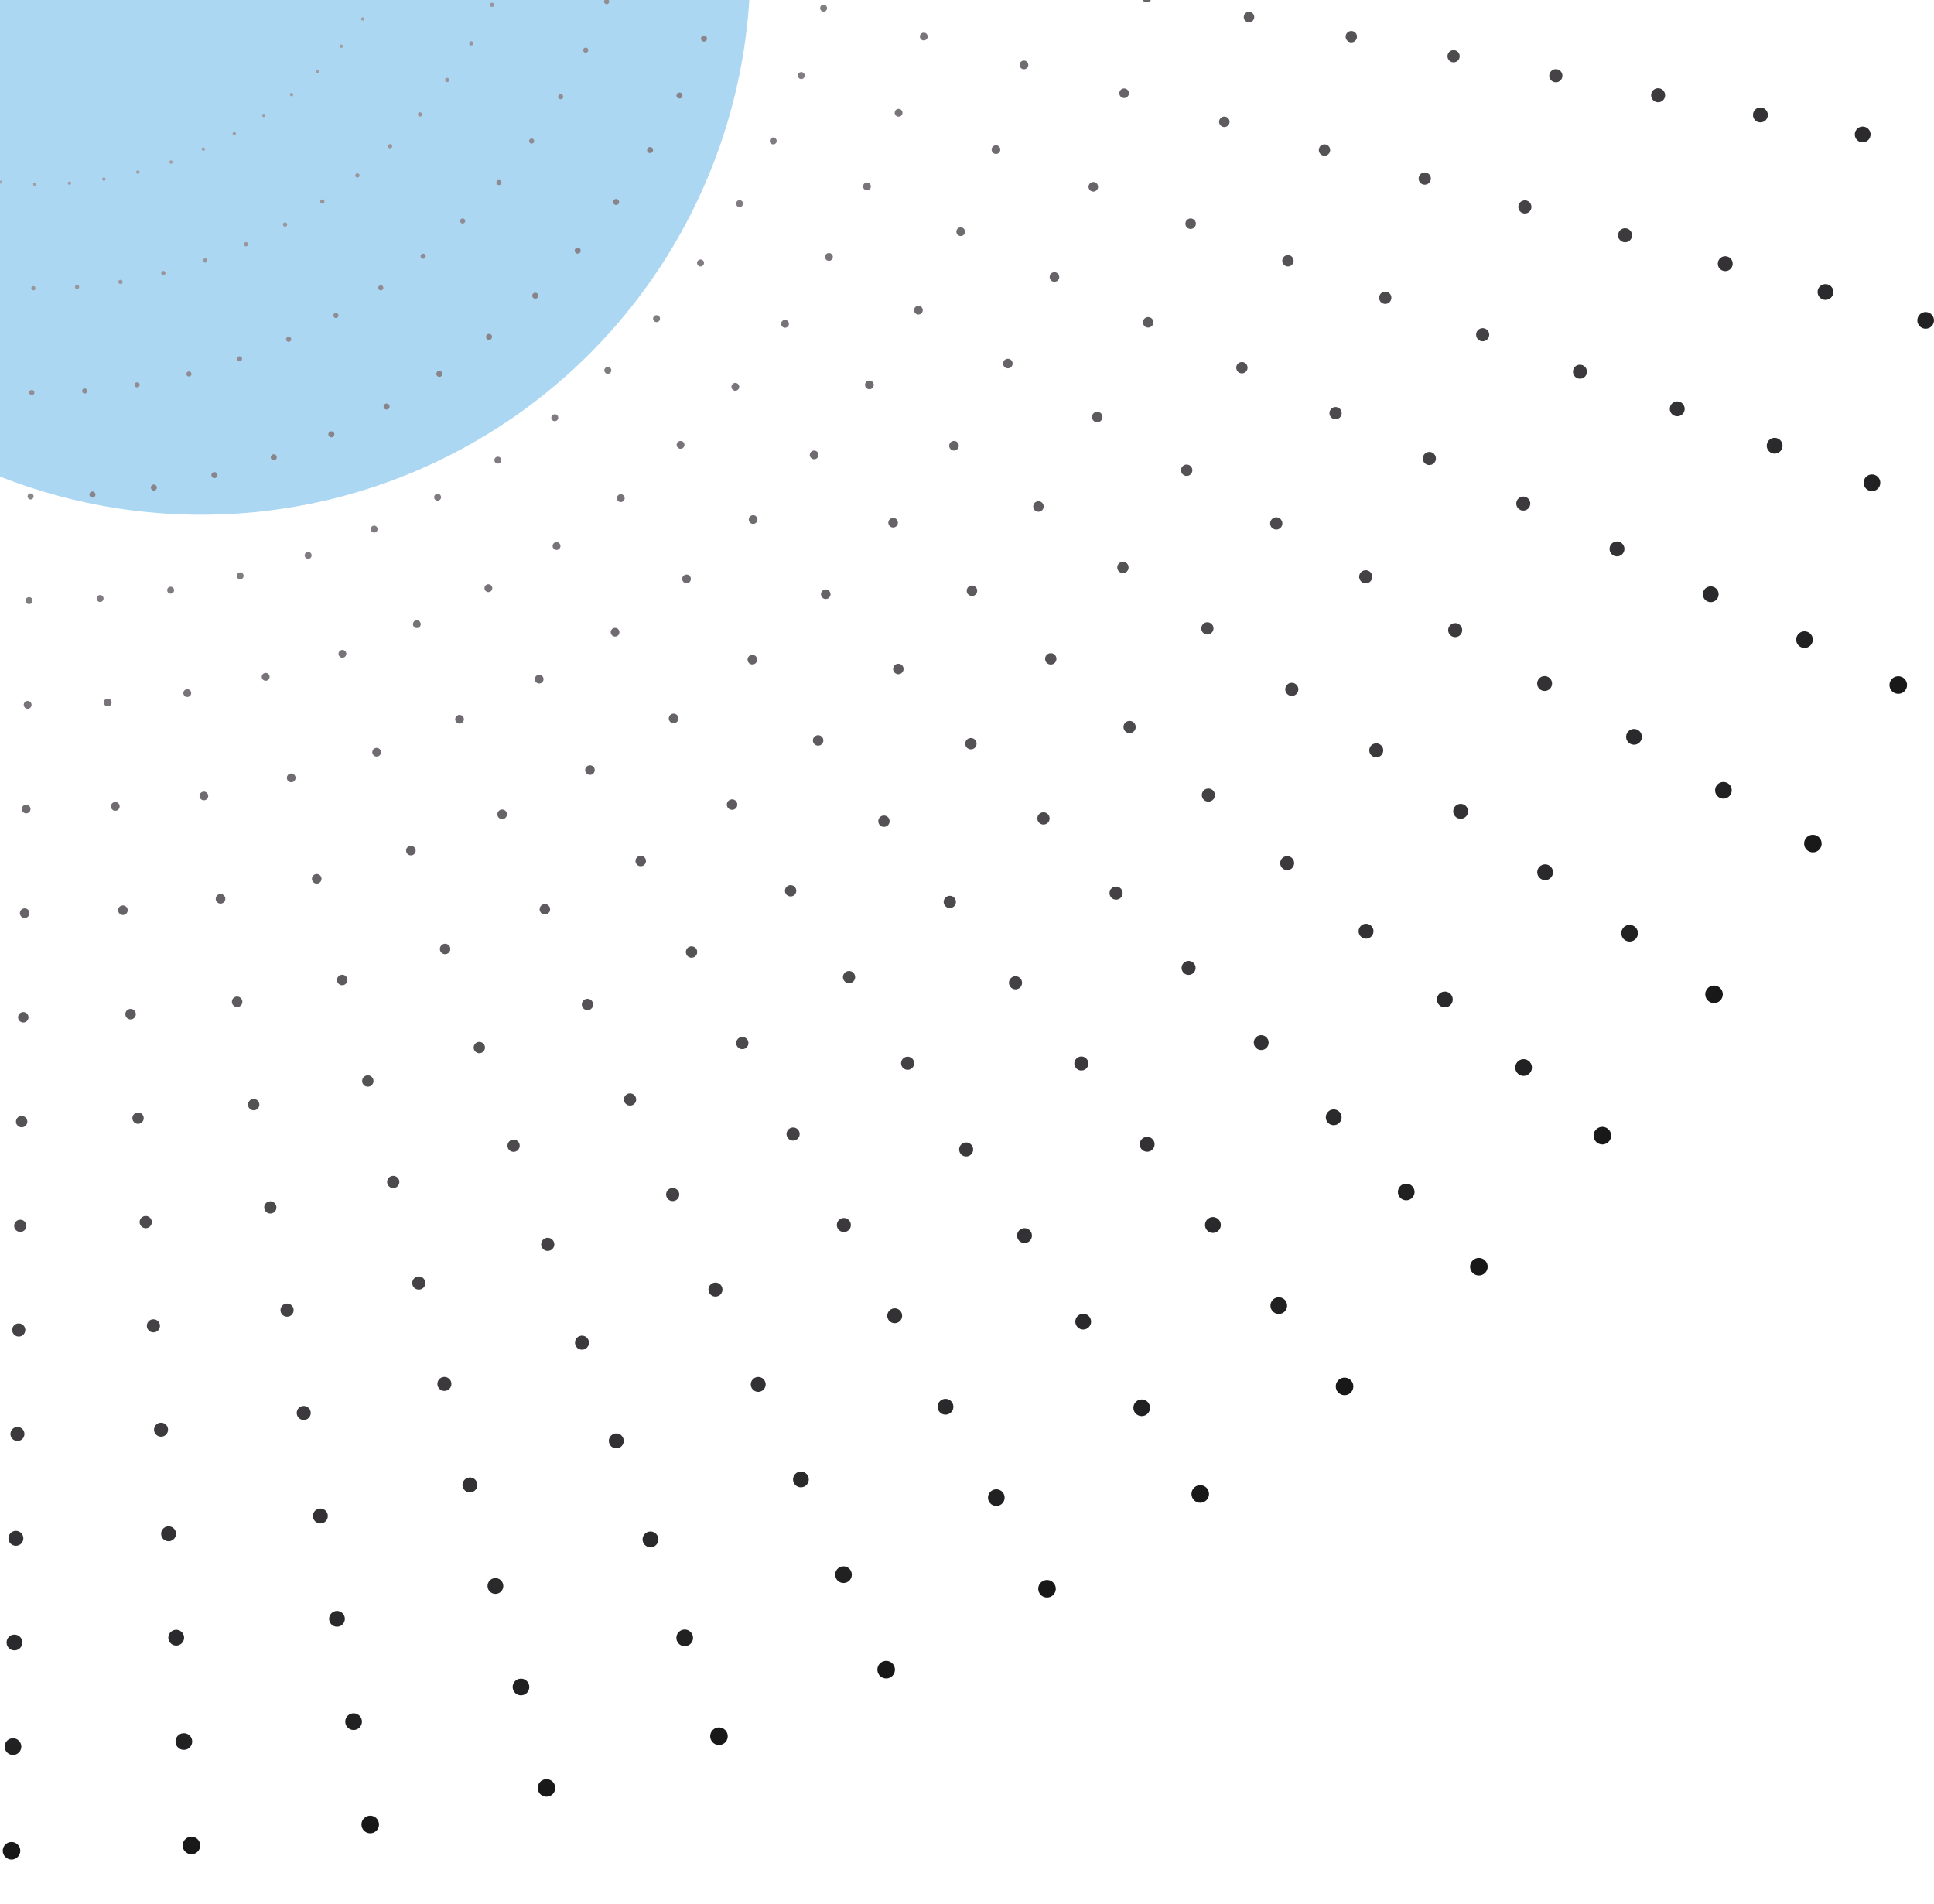 <svg width="258" height="254" viewBox="0 0 258 254" fill="none" xmlns="http://www.w3.org/2000/svg">
<g clip-path="url(#clip0_709_1121)">
<g opacity="0.5" filter="url(#filter0_f_709_1121)">
<ellipse cx="26.832" cy="-4.646" rx="73.272" ry="73.309" transform="rotate(-180 26.832 -4.646)" fill="#57B0E6"/>
</g>
<path style="mix-blend-mode:screen" d="M38.277 29.811C38.2 29.677 38.024 29.631 37.89 29.708C37.756 29.786 37.709 29.961 37.787 30.096C37.864 30.23 38.04 30.276 38.174 30.199C38.308 30.121 38.355 29.946 38.277 29.811ZM140.393 37.53C140.713 37.679 141.095 37.54 141.245 37.22C141.394 36.9 141.255 36.518 140.935 36.368C140.615 36.218 140.233 36.358 140.084 36.678C139.934 36.998 140.074 37.38 140.393 37.53ZM61.962 29.719C62.096 29.584 62.096 29.367 61.962 29.233C61.827 29.099 61.611 29.099 61.476 29.233C61.342 29.367 61.342 29.584 61.476 29.719C61.611 29.853 61.827 29.853 61.962 29.719ZM128.68 31.149C128.814 30.86 128.691 30.514 128.402 30.379C128.113 30.245 127.767 30.369 127.633 30.658C127.499 30.947 127.622 31.293 127.911 31.427C128.2 31.562 128.546 31.438 128.68 31.149ZM158.175 29.605C158.041 29.966 158.232 30.369 158.593 30.498C158.954 30.632 159.356 30.441 159.491 30.08C159.625 29.719 159.434 29.316 159.073 29.182C158.711 29.047 158.309 29.238 158.175 29.6L158.175 29.605ZM82.421 26.611C82.24 26.482 81.987 26.528 81.858 26.709C81.729 26.89 81.776 27.142 81.956 27.271C82.137 27.401 82.39 27.354 82.519 27.173C82.648 26.993 82.602 26.74 82.421 26.611ZM43.231 26.724C43.143 26.595 42.962 26.564 42.833 26.652C42.704 26.74 42.673 26.921 42.761 27.049C42.849 27.179 43.029 27.21 43.158 27.122C43.287 27.034 43.318 26.853 43.231 26.724ZM33.071 32.46C33.004 32.315 32.833 32.253 32.694 32.321C32.55 32.388 32.487 32.558 32.555 32.697C32.622 32.842 32.792 32.904 32.931 32.837C33.076 32.77 33.138 32.599 33.071 32.46ZM217.69 31.624C217.824 31.123 217.53 30.612 217.03 30.477C216.529 30.343 216.018 30.637 215.884 31.138C215.75 31.639 216.044 32.15 216.545 32.284C217.045 32.419 217.556 32.124 217.69 31.624ZM185.564 39.997C185.719 39.574 185.502 39.104 185.074 38.949C184.651 38.794 184.181 39.011 184.026 39.44C183.872 39.863 184.088 40.333 184.517 40.488C184.94 40.643 185.409 40.426 185.564 39.997ZM16.357 37.555C16.332 37.401 16.182 37.297 16.027 37.323C15.872 37.349 15.769 37.499 15.795 37.654C15.821 37.808 15.97 37.912 16.125 37.886C16.28 37.86 16.383 37.71 16.357 37.555ZM93.716 34.695C93.504 34.551 93.221 34.597 93.071 34.809C92.927 35.021 92.973 35.304 93.185 35.454C93.396 35.599 93.68 35.552 93.83 35.341C93.974 35.129 93.928 34.845 93.716 34.695ZM110.13 34.009C109.986 34.257 110.073 34.577 110.321 34.721C110.569 34.866 110.889 34.778 111.033 34.53C111.178 34.282 111.09 33.962 110.842 33.818C110.594 33.673 110.275 33.761 110.13 34.009ZM77.374 33.689C77.519 33.518 77.493 33.265 77.323 33.121C77.153 32.976 76.9 33.002 76.755 33.172C76.611 33.343 76.636 33.596 76.807 33.74C76.977 33.885 77.23 33.859 77.374 33.689ZM56.672 34.437C56.817 34.313 56.838 34.096 56.714 33.952C56.59 33.807 56.373 33.787 56.229 33.911C56.084 34.035 56.064 34.251 56.187 34.396C56.311 34.541 56.528 34.561 56.672 34.437ZM204.269 27.829C204.393 27.359 204.119 26.879 203.65 26.755C203.18 26.631 202.7 26.905 202.577 27.375C202.453 27.845 202.726 28.325 203.196 28.449C203.665 28.573 204.145 28.299 204.269 27.829ZM27.653 34.649C27.601 34.499 27.436 34.427 27.286 34.478C27.137 34.53 27.064 34.695 27.116 34.845C27.168 34.995 27.333 35.067 27.482 35.015C27.632 34.964 27.704 34.799 27.653 34.649ZM231.111 35.428C231.256 34.897 230.941 34.355 230.41 34.21C229.878 34.066 229.336 34.38 229.192 34.912C229.047 35.444 229.362 35.986 229.894 36.13C230.425 36.275 230.967 35.96 231.111 35.428ZM172.525 35.041C172.669 34.649 172.463 34.215 172.071 34.071C171.679 33.926 171.245 34.133 171.101 34.525C170.956 34.917 171.163 35.351 171.555 35.495C171.947 35.64 172.38 35.434 172.525 35.041ZM22.07 36.347C22.028 36.198 21.873 36.105 21.719 36.146C21.569 36.187 21.476 36.342 21.517 36.497C21.559 36.647 21.713 36.74 21.868 36.698C22.018 36.657 22.111 36.502 22.07 36.347ZM23.029 21.541C22.988 21.422 22.859 21.366 22.74 21.407C22.622 21.448 22.565 21.577 22.606 21.696C22.647 21.815 22.776 21.871 22.895 21.83C23.014 21.789 23.07 21.66 23.029 21.541ZM55.852 15.485C55.971 15.588 56.151 15.573 56.255 15.449C56.358 15.33 56.342 15.15 56.218 15.046C56.1 14.943 55.919 14.959 55.816 15.083C55.713 15.201 55.728 15.382 55.852 15.485ZM119.697 15.532C119.965 15.63 120.264 15.491 120.362 15.222C120.46 14.954 120.321 14.654 120.053 14.556C119.784 14.458 119.485 14.597 119.387 14.866C119.289 15.134 119.428 15.434 119.697 15.532ZM233.862 15.16C233.769 15.702 234.125 16.218 234.667 16.311C235.208 16.404 235.724 16.048 235.817 15.506C235.91 14.964 235.554 14.448 235.012 14.355C234.471 14.262 233.955 14.618 233.862 15.16ZM35.372 15.274C35.3 15.17 35.16 15.145 35.057 15.217C34.954 15.289 34.928 15.428 35.001 15.532C35.073 15.635 35.212 15.661 35.315 15.588C35.418 15.516 35.444 15.377 35.372 15.274ZM248.305 18.975C248.877 19.078 249.424 18.691 249.522 18.118C249.625 17.545 249.238 16.998 248.666 16.9C248.093 16.797 247.546 17.184 247.448 17.757C247.345 18.33 247.732 18.877 248.305 18.975ZM164.006 16.43C164.104 16.058 163.882 15.676 163.51 15.573C163.139 15.475 162.757 15.697 162.654 16.069C162.556 16.44 162.772 16.822 163.149 16.926C163.521 17.024 163.902 16.802 164.006 16.43ZM71.121 18.536C70.966 18.428 70.749 18.464 70.641 18.619C70.532 18.774 70.568 18.991 70.723 19.099C70.878 19.207 71.095 19.171 71.203 19.017C71.311 18.862 71.275 18.645 71.121 18.536ZM31.45 17.721C31.389 17.612 31.249 17.576 31.141 17.638C31.032 17.7 30.996 17.839 31.058 17.948C31.12 18.056 31.259 18.092 31.368 18.03C31.476 17.968 31.512 17.829 31.45 17.721ZM99.057 27.39C99.186 27.168 99.108 26.884 98.886 26.76C98.665 26.631 98.381 26.709 98.257 26.931C98.128 27.153 98.205 27.437 98.427 27.561C98.649 27.69 98.933 27.612 99.057 27.39ZM189.274 23.611C189.155 24.045 189.413 24.494 189.852 24.613C190.285 24.732 190.734 24.473 190.853 24.035C190.972 23.601 190.714 23.152 190.275 23.033C189.842 22.914 189.393 23.172 189.274 23.611ZM146.451 25.139C146.57 24.809 146.4 24.442 146.069 24.319C145.739 24.195 145.373 24.37 145.249 24.701C145.13 25.031 145.301 25.398 145.631 25.521C145.961 25.64 146.327 25.47 146.451 25.139ZM116.126 25.088C116.25 24.824 116.136 24.515 115.873 24.396C115.61 24.272 115.3 24.386 115.182 24.649C115.063 24.912 115.171 25.222 115.435 25.341C115.698 25.465 116.007 25.351 116.126 25.088ZM18.612 22.899C18.581 22.78 18.457 22.708 18.334 22.739C18.215 22.77 18.143 22.894 18.174 23.017C18.205 23.141 18.328 23.209 18.452 23.178C18.576 23.147 18.643 23.023 18.612 22.899ZM13.901 24.117C14.025 24.096 14.108 23.978 14.082 23.854C14.061 23.73 13.943 23.647 13.819 23.673C13.695 23.694 13.612 23.813 13.638 23.936C13.659 24.06 13.777 24.143 13.901 24.117ZM47.859 23.627C47.978 23.523 47.993 23.348 47.895 23.224C47.792 23.105 47.617 23.09 47.493 23.188C47.374 23.291 47.359 23.467 47.457 23.591C47.56 23.709 47.735 23.725 47.859 23.627ZM66.817 24.577C66.941 24.432 66.92 24.215 66.776 24.091C66.631 23.968 66.415 23.988 66.291 24.133C66.167 24.277 66.188 24.494 66.332 24.618C66.477 24.742 66.693 24.721 66.817 24.577ZM4.866 24.572C4.866 24.448 4.763 24.344 4.639 24.344C4.515 24.344 4.412 24.448 4.412 24.572C4.412 24.695 4.515 24.799 4.639 24.799C4.763 24.799 4.866 24.695 4.866 24.572ZM9.489 24.417C9.479 24.293 9.371 24.2 9.247 24.21C9.123 24.22 9.03 24.329 9.04 24.453C9.051 24.577 9.159 24.67 9.283 24.659C9.407 24.649 9.5 24.541 9.489 24.417ZM50.517 38.593C50.625 38.748 50.842 38.784 50.996 38.676C51.151 38.567 51.187 38.35 51.079 38.196C50.971 38.041 50.754 38.005 50.599 38.113C50.444 38.221 50.408 38.438 50.517 38.593ZM74.361 55.423C74.196 55.227 73.907 55.201 73.711 55.366C73.515 55.532 73.489 55.821 73.654 56.017C73.819 56.213 74.108 56.239 74.304 56.074C74.5 55.908 74.526 55.619 74.361 55.423ZM146.978 55.976C147.169 55.64 147.055 55.212 146.72 55.02C146.384 54.83 145.956 54.943 145.765 55.279C145.574 55.614 145.688 56.043 146.023 56.234C146.358 56.425 146.787 56.311 146.978 55.976ZM115.646 51.815C115.909 52 116.27 51.933 116.456 51.67C116.642 51.407 116.575 51.045 116.312 50.859C116.049 50.674 115.687 50.741 115.502 51.004C115.316 51.267 115.383 51.629 115.646 51.815ZM222.814 54.194C222.628 54.711 222.892 55.284 223.408 55.47C223.924 55.656 224.496 55.392 224.682 54.876C224.868 54.36 224.605 53.787 224.089 53.601C223.573 53.415 223 53.678 222.814 54.194ZM51.92 54.029C51.807 53.838 51.564 53.771 51.368 53.88C51.177 53.993 51.11 54.236 51.218 54.432C51.332 54.623 51.574 54.69 51.77 54.582C51.961 54.468 52.029 54.225 51.92 54.029ZM177.824 55.852C178.232 56.043 178.717 55.867 178.908 55.454C179.099 55.046 178.923 54.561 178.51 54.37C178.103 54.179 177.618 54.355 177.427 54.767C177.236 55.175 177.411 55.661 177.824 55.852ZM18.633 51.273C18.602 51.087 18.421 50.963 18.236 50.994C18.05 51.025 17.926 51.205 17.957 51.391C17.988 51.577 18.169 51.701 18.354 51.67C18.54 51.639 18.664 51.458 18.633 51.273ZM4.593 52.362C4.593 52.171 4.438 52.016 4.247 52.016C4.056 52.016 3.901 52.171 3.901 52.362C3.901 52.553 4.056 52.708 4.247 52.708C4.438 52.708 4.593 52.553 4.593 52.362ZM11.326 52.496C11.517 52.48 11.657 52.31 11.641 52.124C11.626 51.933 11.455 51.794 11.27 51.809C11.079 51.825 10.939 51.995 10.955 52.181C10.97 52.372 11.141 52.511 11.326 52.496ZM98.427 51.2C98.205 51.014 97.88 51.045 97.695 51.262C97.509 51.484 97.54 51.809 97.756 51.995C97.978 52.181 98.303 52.15 98.489 51.933C98.675 51.711 98.644 51.386 98.427 51.2ZM28.994 63.27C28.938 63.053 28.716 62.93 28.499 62.986C28.282 63.043 28.158 63.265 28.215 63.482C28.272 63.699 28.494 63.823 28.71 63.766C28.927 63.709 29.051 63.487 28.994 63.27ZM191.472 61.531C191.679 61.092 191.488 60.57 191.049 60.364C190.611 60.157 190.089 60.348 189.883 60.787C189.677 61.226 189.868 61.747 190.306 61.954C190.745 62.16 191.266 61.969 191.472 61.531ZM36.899 60.859C36.822 60.648 36.59 60.544 36.383 60.617C36.172 60.694 36.069 60.926 36.141 61.133C36.213 61.34 36.45 61.448 36.657 61.376C36.868 61.298 36.972 61.066 36.899 60.859ZM108.236 61.123C108.484 61.329 108.85 61.298 109.052 61.05C109.258 60.803 109.227 60.436 108.979 60.235C108.732 60.028 108.365 60.059 108.164 60.307C107.958 60.555 107.989 60.921 108.236 61.123ZM66.791 61.112C66.647 60.901 66.358 60.854 66.146 60.999C65.935 61.143 65.888 61.432 66.033 61.644C66.177 61.856 66.466 61.902 66.678 61.758C66.889 61.613 66.936 61.324 66.791 61.112ZM32.276 47.752C32.209 47.571 32.013 47.483 31.837 47.545C31.657 47.612 31.569 47.808 31.631 47.984C31.698 48.165 31.894 48.252 32.07 48.19C32.25 48.123 32.338 47.927 32.276 47.752ZM250.771 64.778C250.983 64.2 250.683 63.559 250.105 63.353C249.527 63.141 248.888 63.441 248.681 64.019C248.47 64.597 248.769 65.237 249.347 65.444C249.925 65.656 250.565 65.356 250.771 64.778ZM71.688 39.156C71.528 39.001 71.275 39.001 71.12 39.156C70.96 39.311 70.96 39.569 71.12 39.724C71.28 39.879 71.533 39.879 71.688 39.724C71.843 39.569 71.843 39.311 71.688 39.156ZM20.919 64.969C20.883 64.752 20.671 64.602 20.454 64.644C20.238 64.68 20.088 64.891 20.129 65.108C20.166 65.325 20.377 65.475 20.594 65.433C20.811 65.392 20.96 65.186 20.919 64.969ZM44.567 57.762C44.474 57.56 44.232 57.473 44.031 57.566C43.829 57.659 43.742 57.901 43.834 58.103C43.927 58.304 44.17 58.392 44.371 58.299C44.572 58.206 44.66 57.963 44.567 57.762ZM236.38 60.446C236.927 60.648 237.53 60.364 237.732 59.817C237.933 59.269 237.649 58.665 237.102 58.464C236.555 58.263 235.951 58.547 235.75 59.094C235.549 59.641 235.833 60.245 236.38 60.446ZM197.489 45.47C197.943 45.635 198.443 45.403 198.614 44.948C198.779 44.494 198.547 43.993 198.093 43.823C197.638 43.658 197.138 43.89 196.968 44.344C196.803 44.799 197.035 45.299 197.489 45.47ZM38.819 45.108C38.736 44.938 38.535 44.861 38.36 44.943C38.189 45.026 38.112 45.227 38.194 45.403C38.277 45.573 38.478 45.65 38.654 45.568C38.824 45.485 38.901 45.284 38.819 45.108ZM87.88 42.15C87.684 41.985 87.395 42.011 87.23 42.207C87.065 42.403 87.091 42.692 87.287 42.857C87.483 43.023 87.772 42.997 87.937 42.801C88.102 42.604 88.076 42.315 87.88 42.15ZM255.812 42.444C255.652 43.038 256.003 43.647 256.597 43.807C257.19 43.967 257.799 43.616 257.959 43.023C258.119 42.429 257.768 41.82 257.175 41.66C256.581 41.5 255.972 41.851 255.812 42.444ZM65.496 45.242C65.666 45.098 65.687 44.845 65.548 44.675C65.403 44.504 65.15 44.484 64.98 44.623C64.81 44.768 64.789 45.02 64.928 45.191C65.073 45.361 65.326 45.382 65.496 45.242ZM4.737 38.449C4.737 38.294 4.608 38.165 4.453 38.165C4.298 38.165 4.169 38.294 4.169 38.449C4.169 38.603 4.298 38.733 4.453 38.733C4.608 38.733 4.737 38.603 4.737 38.449ZM10.31 38.562C10.465 38.547 10.583 38.412 10.568 38.252C10.552 38.097 10.418 37.979 10.258 37.994C10.104 38.01 9.985 38.144 10 38.304C10.016 38.459 10.15 38.578 10.31 38.562ZM243.248 39.966C243.81 40.116 244.388 39.786 244.538 39.223C244.687 38.66 244.357 38.082 243.795 37.932C243.232 37.783 242.654 38.113 242.505 38.676C242.355 39.238 242.685 39.817 243.248 39.966ZM103.567 18.996C103.675 18.764 103.577 18.49 103.345 18.381C103.112 18.273 102.839 18.371 102.731 18.604C102.622 18.836 102.725 19.109 102.952 19.218C103.185 19.326 103.458 19.228 103.567 18.996ZM81.409 49.729C81.59 49.548 81.59 49.254 81.409 49.073C81.229 48.892 80.935 48.892 80.754 49.073C80.574 49.254 80.574 49.548 80.754 49.729C80.935 49.91 81.229 49.91 81.409 49.729ZM135.001 48.815C135.177 48.511 135.073 48.118 134.769 47.943C134.465 47.767 134.072 47.87 133.897 48.175C133.722 48.48 133.825 48.872 134.129 49.047C134.434 49.223 134.826 49.12 135.001 48.815ZM211.648 49.904C211.823 49.419 211.576 48.882 211.091 48.707C210.606 48.531 210.069 48.779 209.893 49.264C209.718 49.749 209.966 50.286 210.451 50.462C210.936 50.638 211.472 50.39 211.648 49.904ZM164.986 48.727C164.811 49.104 164.976 49.559 165.352 49.734C165.729 49.91 166.183 49.744 166.359 49.367C166.534 48.985 166.369 48.536 165.992 48.361C165.616 48.185 165.161 48.35 164.986 48.727ZM25.537 49.796C25.485 49.61 25.3 49.502 25.114 49.553C24.928 49.605 24.82 49.791 24.871 49.977C24.923 50.163 25.109 50.271 25.294 50.219C25.48 50.168 25.589 49.982 25.537 49.796ZM105.022 42.764C104.784 42.599 104.459 42.656 104.294 42.894C104.129 43.131 104.186 43.456 104.423 43.621C104.66 43.787 104.986 43.73 105.151 43.492C105.316 43.255 105.259 42.93 105.022 42.764ZM45.104 41.907C45.011 41.742 44.799 41.685 44.634 41.784C44.469 41.877 44.412 42.088 44.51 42.253C44.603 42.419 44.815 42.475 44.98 42.377C45.145 42.284 45.202 42.073 45.104 41.907ZM153.464 42.362C153.113 42.197 152.7 42.352 152.535 42.697C152.37 43.048 152.525 43.461 152.87 43.627C153.221 43.792 153.634 43.637 153.799 43.291C153.964 42.94 153.809 42.527 153.464 42.362ZM123.02 41.665C123.18 41.386 123.087 41.03 122.808 40.87C122.53 40.71 122.173 40.803 122.014 41.081C121.854 41.36 121.946 41.717 122.225 41.877C122.504 42.037 122.86 41.944 123.02 41.665ZM58.938 49.641C58.809 49.46 58.561 49.414 58.375 49.543C58.19 49.672 58.148 49.92 58.277 50.106C58.406 50.286 58.654 50.333 58.84 50.204C59.02 50.075 59.067 49.827 58.938 49.641ZM157.927 63.384C158.288 63.596 158.753 63.467 158.964 63.105C159.176 62.744 159.047 62.279 158.686 62.068C158.324 61.856 157.86 61.985 157.648 62.346C157.437 62.708 157.566 63.172 157.927 63.384ZM72.251 -21.696C72.266 -21.851 72.147 -21.99 71.993 -22.006C71.838 -22.021 71.698 -21.902 71.683 -21.747C71.667 -21.593 71.786 -21.453 71.941 -21.438C72.096 -21.422 72.235 -21.541 72.251 -21.696ZM86.126 -20.286C86.141 -20.477 86.002 -20.643 85.811 -20.658C85.62 -20.674 85.455 -20.534 85.439 -20.343C85.424 -20.152 85.563 -19.987 85.754 -19.971C85.945 -19.956 86.11 -20.095 86.126 -20.286ZM99.567 -18.51C99.789 -18.49 99.986 -18.655 100.006 -18.877C100.027 -19.099 99.862 -19.295 99.64 -19.316C99.418 -19.337 99.222 -19.171 99.201 -18.949C99.18 -18.727 99.346 -18.531 99.567 -18.51ZM113.881 -17.468C113.902 -17.721 113.716 -17.948 113.463 -17.968C113.211 -17.989 112.984 -17.803 112.963 -17.55C112.942 -17.297 113.128 -17.07 113.381 -17.049C113.634 -17.029 113.861 -17.215 113.881 -17.468ZM100.481 -27.163C100.481 -27.385 100.3 -27.566 100.078 -27.566C99.856 -27.566 99.676 -27.385 99.676 -27.163C99.676 -26.941 99.856 -26.76 100.078 -26.76C100.3 -26.76 100.481 -26.941 100.481 -27.163ZM57.699 -18.51C57.72 -18.634 57.637 -18.748 57.519 -18.774C57.395 -18.794 57.281 -18.712 57.255 -18.593C57.235 -18.469 57.318 -18.356 57.436 -18.33C57.56 -18.309 57.673 -18.392 57.699 -18.51ZM72.586 -27.555C72.586 -27.71 72.457 -27.839 72.302 -27.839C72.147 -27.839 72.018 -27.71 72.018 -27.555C72.018 -27.4 72.147 -27.271 72.302 -27.271C72.457 -27.271 72.586 -27.4 72.586 -27.555ZM58.37 -23.11C58.38 -23.234 58.288 -23.343 58.164 -23.353C58.04 -23.363 57.931 -23.27 57.921 -23.146C57.911 -23.023 58.004 -22.914 58.128 -22.904C58.251 -22.893 58.36 -22.986 58.37 -23.11ZM86.533 -27.359C86.533 -27.55 86.379 -27.705 86.188 -27.705C85.997 -27.705 85.842 -27.55 85.842 -27.359C85.842 -27.168 85.997 -27.013 86.188 -27.013C86.379 -27.013 86.533 -27.168 86.533 -27.359ZM58.638 -27.752C58.638 -27.875 58.535 -27.979 58.411 -27.979C58.288 -27.979 58.184 -27.875 58.184 -27.752C58.184 -27.628 58.288 -27.524 58.411 -27.524C58.535 -27.524 58.638 -27.628 58.638 -27.752ZM127.762 -16.058C127.788 -16.347 127.576 -16.6 127.287 -16.621C126.998 -16.647 126.745 -16.435 126.725 -16.146C126.699 -15.857 126.91 -15.604 127.199 -15.583C127.488 -15.557 127.741 -15.769 127.762 -16.058ZM251.519 -2.398C252.097 -2.346 252.608 -2.775 252.66 -3.358C252.711 -3.936 252.283 -4.447 251.7 -4.499C251.122 -4.551 250.611 -4.122 250.559 -3.539C250.508 -2.961 250.936 -2.45 251.519 -2.398ZM139.243 -2.341C139.558 -2.284 139.857 -2.496 139.914 -2.811C139.97 -3.126 139.759 -3.425 139.444 -3.482C139.129 -3.539 138.83 -3.327 138.773 -3.012C138.716 -2.697 138.928 -2.393 139.243 -2.341ZM96.9 -2.579C96.957 -2.795 96.828 -3.012 96.616 -3.074C96.399 -3.131 96.183 -3.002 96.121 -2.79C96.064 -2.573 96.193 -2.357 96.404 -2.295C96.621 -2.238 96.838 -2.367 96.9 -2.579ZM238.784 -4.762C238.831 -5.31 238.428 -5.79 237.881 -5.841C237.334 -5.888 236.854 -5.485 236.803 -4.938C236.756 -4.391 237.159 -3.911 237.706 -3.859C238.253 -3.812 238.733 -4.215 238.784 -4.762ZM85.109 -13.27C85.14 -13.456 85.016 -13.637 84.831 -13.668C84.645 -13.699 84.464 -13.575 84.433 -13.389C84.402 -13.203 84.526 -13.023 84.712 -12.992C84.898 -12.961 85.078 -13.085 85.109 -13.27ZM155.517 -13.224C155.548 -13.575 155.29 -13.885 154.934 -13.916C154.583 -13.947 154.274 -13.689 154.243 -13.332C154.212 -12.981 154.47 -12.671 154.826 -12.641C155.177 -12.61 155.486 -12.868 155.517 -13.224ZM71.404 -15.883C71.43 -16.038 71.327 -16.187 71.172 -16.213C71.017 -16.239 70.868 -16.136 70.842 -15.981C70.816 -15.826 70.919 -15.676 71.074 -15.65C71.229 -15.624 71.379 -15.728 71.404 -15.883ZM68.215 -4.608C68.267 -4.757 68.195 -4.917 68.045 -4.974C67.895 -5.026 67.736 -4.953 67.679 -4.804C67.627 -4.654 67.699 -4.494 67.849 -4.437C67.999 -4.386 68.159 -4.458 68.215 -4.608ZM56.636 -13.978C56.667 -14.096 56.595 -14.22 56.476 -14.257C56.358 -14.293 56.234 -14.215 56.198 -14.096C56.162 -13.978 56.239 -13.854 56.358 -13.818C56.476 -13.781 56.6 -13.859 56.636 -13.978ZM141.642 -14.639C141.668 -14.959 141.436 -15.237 141.116 -15.268C140.796 -15.294 140.517 -15.062 140.486 -14.742C140.461 -14.422 140.693 -14.143 141.013 -14.112C141.333 -14.086 141.611 -14.318 141.642 -14.639ZM100.238 -35.459C100.218 -35.681 100.022 -35.846 99.8 -35.826C99.578 -35.805 99.413 -35.609 99.433 -35.387C99.454 -35.165 99.65 -35 99.872 -35.02C100.094 -35.041 100.259 -35.237 100.238 -35.459ZM72.416 -33.415C72.4 -33.57 72.266 -33.688 72.106 -33.673C71.951 -33.657 71.832 -33.523 71.848 -33.363C71.864 -33.208 71.998 -33.09 72.158 -33.105C72.312 -33.121 72.431 -33.255 72.416 -33.415ZM239.961 -25.206C239.961 -25.754 239.517 -26.203 238.965 -26.203C238.413 -26.203 237.969 -25.759 237.969 -25.206C237.969 -24.654 238.413 -24.21 238.965 -24.21C239.517 -24.21 239.961 -24.654 239.961 -25.206ZM58.504 -32.393C58.494 -32.517 58.386 -32.609 58.262 -32.599C58.138 -32.589 58.045 -32.48 58.055 -32.356C58.066 -32.233 58.174 -32.14 58.298 -32.15C58.422 -32.16 58.515 -32.269 58.504 -32.393ZM86.327 -34.437C86.311 -34.628 86.141 -34.767 85.956 -34.752C85.764 -34.736 85.625 -34.566 85.641 -34.38C85.656 -34.189 85.826 -34.05 86.012 -34.065C86.203 -34.081 86.343 -34.251 86.327 -34.437ZM57.962 -37.008C57.942 -37.132 57.823 -37.215 57.699 -37.189C57.575 -37.168 57.493 -37.049 57.519 -36.925C57.539 -36.801 57.658 -36.719 57.782 -36.745C57.906 -36.765 57.988 -36.884 57.962 -37.008ZM0.253 24.313C0.263 24.189 0.17 24.081 0.047 24.071C0.041 24.071 0.031 24.071 0.026 24.071L0.026 24.515C0.145 24.515 0.243 24.432 0.253 24.313ZM127.586 -36.936C127.839 -36.956 128.02 -37.158 128.051 -37.4L127.024 -37.4C127.055 -37.117 127.303 -36.91 127.586 -36.936ZM114.15 -36.481C114.129 -36.734 113.902 -36.925 113.649 -36.9C113.396 -36.879 113.205 -36.652 113.231 -36.399C113.252 -36.146 113.479 -35.955 113.732 -35.981C113.985 -36.001 114.176 -36.228 114.15 -36.481ZM198.118 -25.795C198.118 -26.244 197.752 -26.611 197.303 -26.611C196.854 -26.611 196.488 -26.244 196.488 -25.795C196.488 -25.346 196.854 -24.979 197.303 -24.979C197.752 -24.979 198.118 -25.346 198.118 -25.795ZM142.328 -26.574C142.328 -26.895 142.07 -27.153 141.751 -27.153C141.431 -27.153 141.173 -26.895 141.173 -26.574C141.173 -26.254 141.431 -25.996 141.751 -25.996C142.07 -25.996 142.328 -26.254 142.328 -26.574ZM253.908 -25.01C253.908 -25.593 253.439 -26.063 252.856 -26.063C252.273 -26.063 251.803 -25.593 251.803 -25.01C251.803 -24.427 252.273 -23.957 252.856 -23.957C253.439 -23.957 253.908 -24.427 253.908 -25.01ZM156.276 -26.378C156.276 -26.729 155.992 -27.018 155.636 -27.018C155.28 -27.018 154.996 -26.735 154.996 -26.378C154.996 -26.022 155.28 -25.738 155.636 -25.738C155.992 -25.738 156.276 -26.022 156.276 -26.378ZM128.381 -26.771C128.381 -27.06 128.149 -27.292 127.86 -27.292C127.571 -27.292 127.339 -27.06 127.339 -26.771C127.339 -26.482 127.571 -26.249 127.86 -26.249C128.149 -26.249 128.381 -26.482 128.381 -26.771ZM170.223 -26.187C170.223 -26.574 169.909 -26.884 169.527 -26.884C169.145 -26.884 168.83 -26.569 168.83 -26.187C168.83 -25.805 169.145 -25.49 169.527 -25.49C169.909 -25.49 170.223 -25.805 170.223 -26.187ZM212.066 -25.604C212.066 -26.089 211.674 -26.482 211.189 -26.482C210.704 -26.482 210.311 -26.089 210.311 -25.604C210.311 -25.119 210.704 -24.726 211.189 -24.726C211.674 -24.726 212.066 -25.119 212.066 -25.604ZM184.171 -25.996C184.171 -26.414 183.83 -26.755 183.412 -26.755C182.994 -26.755 182.654 -26.414 182.654 -25.996C182.654 -25.578 182.994 -25.237 183.412 -25.237C183.83 -25.237 184.171 -25.578 184.171 -25.996ZM226.013 -25.413C226.013 -25.929 225.595 -26.347 225.079 -26.347C224.563 -26.347 224.145 -25.929 224.145 -25.413C224.145 -24.897 224.563 -24.478 225.079 -24.478C225.595 -24.478 226.013 -24.897 226.013 -25.413ZM52.24 19.703C52.353 19.59 52.353 19.414 52.24 19.3C52.127 19.187 51.946 19.187 51.837 19.3C51.724 19.414 51.724 19.59 51.837 19.703C51.951 19.817 52.127 19.817 52.24 19.703ZM114.428 -26.977C114.428 -27.23 114.222 -27.442 113.964 -27.442C113.706 -27.442 113.5 -27.235 113.5 -26.977C113.5 -26.719 113.706 -26.512 113.964 -26.512C114.222 -26.512 114.428 -26.719 114.428 -26.977ZM45.671 5.996C45.573 5.914 45.434 5.929 45.351 6.022C45.269 6.115 45.284 6.26 45.377 6.342C45.47 6.425 45.615 6.409 45.697 6.317C45.78 6.224 45.764 6.079 45.671 5.996ZM62.72 6.033C62.854 6.11 63.03 6.064 63.107 5.929C63.184 5.795 63.138 5.62 63.004 5.542C62.87 5.465 62.694 5.511 62.617 5.645C62.539 5.78 62.586 5.955 62.72 6.033ZM59.82 10.436C59.691 10.348 59.516 10.38 59.423 10.508C59.33 10.638 59.366 10.813 59.495 10.906C59.624 10.994 59.799 10.963 59.892 10.834C59.98 10.705 59.949 10.529 59.82 10.436ZM123.097 5.382C123.376 5.454 123.66 5.289 123.737 5.016C123.809 4.737 123.644 4.453 123.371 4.375C123.092 4.303 122.808 4.468 122.731 4.742C122.659 5.021 122.824 5.305 123.097 5.382ZM193.768 8.304C194.212 8.382 194.635 8.087 194.713 7.643C194.79 7.199 194.496 6.776 194.052 6.699C193.609 6.621 193.185 6.915 193.108 7.359C193.031 7.803 193.325 8.227 193.768 8.304ZM137.158 8.81C137.241 8.5 137.055 8.18 136.745 8.098C136.436 8.015 136.116 8.201 136.033 8.511C135.951 8.82 136.136 9.14 136.446 9.223C136.756 9.306 137.076 9.12 137.158 8.81ZM78.448 6.838C78.53 6.668 78.453 6.461 78.282 6.378C78.112 6.296 77.906 6.373 77.823 6.544C77.741 6.714 77.818 6.921 77.988 7.003C78.159 7.086 78.365 7.008 78.448 6.838ZM208.418 10.256C208.5 9.781 208.186 9.326 207.706 9.239C207.231 9.156 206.777 9.471 206.689 9.951C206.601 10.431 206.921 10.88 207.401 10.968C207.876 11.051 208.33 10.736 208.418 10.256ZM179.522 4.763C179.449 5.176 179.723 5.568 180.136 5.64C180.549 5.713 180.941 5.439 181.013 5.026C181.085 4.613 180.812 4.221 180.399 4.148C179.986 4.076 179.594 4.35 179.522 4.763ZM94.289 5.289C94.366 5.077 94.258 4.85 94.046 4.773C93.835 4.695 93.608 4.804 93.53 5.016C93.453 5.227 93.561 5.454 93.773 5.532C93.984 5.609 94.212 5.501 94.289 5.289ZM27.322 19.796C27.271 19.683 27.137 19.636 27.023 19.688C26.91 19.739 26.863 19.873 26.915 19.987C26.966 20.101 27.101 20.147 27.214 20.096C27.328 20.044 27.374 19.91 27.322 19.796ZM87.07 20.219C87.183 20.028 87.117 19.781 86.92 19.667C86.73 19.553 86.482 19.62 86.368 19.817C86.255 20.008 86.322 20.256 86.518 20.369C86.709 20.483 86.957 20.416 87.07 20.219ZM133.407 20.157C133.515 19.858 133.36 19.523 133.061 19.414C132.762 19.306 132.426 19.46 132.318 19.76C132.21 20.059 132.364 20.395 132.664 20.503C132.963 20.612 133.298 20.457 133.407 20.157ZM126.203 -5.439C126.255 -5.723 126.064 -5.991 125.78 -6.043C125.497 -6.094 125.228 -5.903 125.177 -5.619C125.125 -5.335 125.316 -5.067 125.6 -5.015C125.884 -4.964 126.152 -5.155 126.203 -5.439ZM75.088 13.074C75.181 12.909 75.125 12.697 74.965 12.605C74.799 12.512 74.588 12.568 74.495 12.729C74.402 12.894 74.459 13.105 74.619 13.198C74.784 13.291 74.996 13.234 75.088 13.074ZM222.118 12.868C222.205 12.357 221.87 11.871 221.359 11.784C220.848 11.696 220.363 12.031 220.275 12.543C220.188 13.054 220.523 13.539 221.034 13.627C221.545 13.714 222.03 13.379 222.118 12.868ZM149.795 13.059C150.136 13.152 150.486 12.945 150.579 12.605C150.672 12.264 150.466 11.913 150.125 11.82C149.785 11.727 149.434 11.933 149.341 12.274C149.248 12.615 149.454 12.966 149.795 13.059ZM39.066 12.465C38.984 12.372 38.845 12.357 38.747 12.439C38.654 12.522 38.638 12.661 38.721 12.759C38.803 12.852 38.943 12.868 39.041 12.785C39.139 12.703 39.149 12.563 39.066 12.465ZM90.274 12.568C90.181 12.77 90.269 13.012 90.471 13.105C90.672 13.198 90.914 13.111 91.007 12.909C91.1 12.708 91.012 12.465 90.811 12.372C90.61 12.279 90.367 12.367 90.274 12.568ZM177.422 20.209C177.53 19.806 177.287 19.388 176.885 19.28C176.482 19.171 176.065 19.409 175.956 19.817C175.848 20.219 176.085 20.638 176.493 20.746C176.895 20.854 177.313 20.617 177.422 20.209ZM196.256 -8.268C196.705 -8.227 197.102 -8.562 197.138 -9.011C197.179 -9.46 196.844 -9.858 196.395 -9.894C195.946 -9.93 195.549 -9.6 195.513 -9.151C195.471 -8.701 195.807 -8.304 196.256 -8.268ZM55.166 -9.584C55.207 -9.703 55.15 -9.832 55.032 -9.873C54.913 -9.915 54.784 -9.858 54.743 -9.739C54.701 -9.62 54.758 -9.491 54.877 -9.45C54.995 -9.409 55.124 -9.466 55.166 -9.584ZM181.756 -10.555C181.72 -10.137 182.03 -9.77 182.442 -9.734C182.86 -9.698 183.227 -10.008 183.263 -10.421C183.299 -10.839 182.989 -11.205 182.576 -11.242C182.158 -11.278 181.792 -10.968 181.756 -10.555ZM70.047 -10.199C70.088 -10.348 69.996 -10.508 69.846 -10.55C69.696 -10.591 69.536 -10.498 69.495 -10.348C69.454 -10.199 69.547 -10.039 69.696 -9.997C69.846 -9.956 70.006 -10.049 70.047 -10.199ZM53.329 -5.315C53.38 -5.428 53.329 -5.563 53.22 -5.614C53.107 -5.666 52.973 -5.614 52.921 -5.506C52.87 -5.392 52.921 -5.258 53.029 -5.206C53.143 -5.155 53.277 -5.206 53.329 -5.315ZM98.334 -10.348C98.551 -10.312 98.763 -10.457 98.799 -10.674C98.835 -10.89 98.69 -11.102 98.474 -11.138C98.257 -11.174 98.045 -11.03 98.009 -10.813C97.973 -10.596 98.118 -10.384 98.334 -10.348ZM83.468 -6.399C83.52 -6.585 83.406 -6.771 83.226 -6.822C83.045 -6.874 82.854 -6.76 82.803 -6.58C82.751 -6.399 82.865 -6.208 83.045 -6.156C83.231 -6.105 83.417 -6.218 83.468 -6.399ZM211.018 -7.602C211.06 -8.082 210.704 -8.51 210.224 -8.552C209.744 -8.593 209.316 -8.237 209.274 -7.757C209.233 -7.277 209.589 -6.848 210.069 -6.807C210.549 -6.766 210.977 -7.122 211.018 -7.602ZM112.498 -8.056C112.545 -8.309 112.375 -8.547 112.122 -8.593C111.869 -8.64 111.632 -8.469 111.585 -8.216C111.539 -7.963 111.709 -7.726 111.962 -7.679C112.215 -7.633 112.452 -7.803 112.498 -8.056ZM152.865 0.307C153.211 0.369 153.546 0.137 153.608 -0.214C153.67 -0.56 153.438 -0.896 153.087 -0.958C152.736 -1.02 152.406 -0.787 152.344 -0.436C152.282 -0.09 152.514 0.245 152.865 0.307ZM167.308 2.403C167.375 2.021 167.122 1.66 166.74 1.593C166.359 1.526 165.997 1.779 165.93 2.161C165.863 2.543 166.116 2.904 166.498 2.971C166.88 3.038 167.241 2.785 167.308 2.403ZM48.52 2.346C48.416 2.274 48.277 2.3 48.205 2.403C48.133 2.507 48.158 2.646 48.262 2.718C48.365 2.79 48.504 2.765 48.576 2.661C48.649 2.558 48.623 2.419 48.52 2.346ZM42.508 9.373C42.42 9.285 42.276 9.285 42.188 9.373C42.101 9.461 42.101 9.605 42.188 9.693C42.276 9.781 42.42 9.781 42.508 9.693C42.596 9.605 42.596 9.461 42.508 9.373ZM106.735 10.519C106.972 10.607 107.24 10.483 107.328 10.24C107.416 10.003 107.292 9.734 107.05 9.646C106.812 9.559 106.544 9.683 106.456 9.925C106.368 10.163 106.492 10.431 106.735 10.519ZM51.126 -1.221C51.187 -1.329 51.151 -1.469 51.043 -1.531C50.935 -1.593 50.795 -1.556 50.733 -1.448C50.671 -1.34 50.708 -1.2 50.816 -1.138C50.924 -1.076 51.063 -1.112 51.126 -1.221ZM169.387 -11.83C169.424 -12.212 169.135 -12.553 168.753 -12.589C168.371 -12.625 168.03 -12.336 167.994 -11.954C167.958 -11.572 168.247 -11.231 168.629 -11.195C169.011 -11.159 169.351 -11.448 169.387 -11.83ZM80.806 0.54C80.986 0.607 81.183 0.514 81.244 0.333C81.311 0.152 81.219 -0.044 81.038 -0.106C80.857 -0.173 80.661 -0.08 80.599 0.101C80.532 0.281 80.625 0.478 80.806 0.54ZM65.888 0.767C65.955 0.622 65.888 0.457 65.749 0.39C65.61 0.323 65.439 0.39 65.372 0.529C65.305 0.674 65.372 0.839 65.511 0.906C65.656 0.973 65.821 0.906 65.888 0.767ZM110.316 1.211C110.383 0.963 110.233 0.71 109.991 0.643C109.743 0.576 109.49 0.725 109.423 0.968C109.356 1.216 109.506 1.469 109.748 1.536C109.996 1.603 110.249 1.453 110.316 1.211ZM223.036 -6.347C222.99 -5.831 223.371 -5.377 223.887 -5.335C224.403 -5.289 224.857 -5.671 224.899 -6.187C224.945 -6.704 224.563 -7.158 224.047 -7.199C223.531 -7.246 223.077 -6.864 223.036 -6.347ZM186.808 159.785C187.241 160.219 187.948 160.219 188.381 159.785C188.815 159.352 188.815 158.644 188.381 158.211C187.948 157.777 187.241 157.777 186.808 158.211C186.374 158.644 186.374 159.352 186.808 159.785ZM90.532 158.964C90.326 158.526 89.805 158.334 89.366 158.541C88.928 158.748 88.737 159.269 88.943 159.708C89.15 160.147 89.671 160.338 90.109 160.131C90.548 159.925 90.739 159.403 90.532 158.964ZM137.241 165.629C137.69 165.314 137.798 164.695 137.483 164.246C137.168 163.797 136.549 163.688 136.1 164.003C135.651 164.318 135.543 164.937 135.858 165.387C136.173 165.836 136.792 165.944 137.241 165.629ZM83.308 147.003C83.499 147.41 83.984 147.591 84.392 147.4C84.8 147.209 84.98 146.724 84.789 146.316C84.598 145.908 84.113 145.733 83.706 145.918C83.298 146.109 83.118 146.595 83.308 147.003ZM36.863 160.916C36.786 160.472 36.363 160.172 35.919 160.255C35.475 160.332 35.176 160.756 35.258 161.2C35.336 161.644 35.759 161.943 36.203 161.861C36.647 161.783 36.946 161.36 36.863 160.916ZM53.246 157.452C53.127 157.018 52.684 156.755 52.245 156.873C51.812 156.992 51.549 157.436 51.667 157.875C51.786 158.309 52.23 158.572 52.668 158.453C53.102 158.334 53.365 157.891 53.246 157.452ZM18.483 149.909C18.901 149.873 19.211 149.506 19.17 149.088C19.134 148.67 18.767 148.36 18.349 148.402C17.931 148.438 17.622 148.804 17.663 149.222C17.699 149.641 18.065 149.95 18.483 149.909ZM3.648 149.615C3.648 149.197 3.308 148.856 2.89 148.856C2.472 148.856 2.131 149.197 2.131 149.615C2.131 150.033 2.472 150.374 2.89 150.374C3.308 150.374 3.648 150.033 3.648 149.615ZM34.588 147.214C34.515 146.801 34.123 146.528 33.711 146.6C33.298 146.672 33.024 147.065 33.096 147.478C33.169 147.891 33.561 148.164 33.974 148.092C34.386 148.02 34.66 147.627 34.588 147.214ZM177.174 149.785C177.587 150.198 178.252 150.198 178.665 149.785C179.078 149.372 179.078 148.706 178.665 148.293C178.252 147.88 177.587 147.88 177.174 148.293C176.761 148.706 176.761 149.372 177.174 149.785ZM3.38 177.41C3.38 176.925 2.988 176.533 2.503 176.533C2.018 176.533 1.626 176.925 1.626 177.41C1.626 177.896 2.018 178.288 2.503 178.288C2.988 178.288 3.38 177.896 3.38 177.41ZM198.113 168.138C197.654 167.679 196.916 167.679 196.457 168.138C195.998 168.598 195.998 169.336 196.457 169.795C196.916 170.255 197.654 170.255 198.113 169.795C198.572 169.336 198.572 168.598 198.113 168.138ZM56.714 170.916C56.59 170.446 56.11 170.172 55.64 170.296C55.171 170.42 54.897 170.9 55.021 171.37C55.145 171.84 55.625 172.113 56.094 171.99C56.564 171.866 56.838 171.386 56.714 170.916ZM73.891 165.681C73.726 165.227 73.226 164.994 72.766 165.159C72.312 165.325 72.075 165.825 72.245 166.285C72.41 166.739 72.911 166.977 73.37 166.806C73.824 166.641 74.062 166.14 73.891 165.681ZM213.005 152.382C213.5 152.8 214.238 152.733 214.656 152.237C215.074 151.742 215.007 151.004 214.512 150.585C214.016 150.167 213.278 150.234 212.86 150.73C212.443 151.226 212.51 151.964 213.005 152.382ZM96.291 171.623C96.074 171.153 95.517 170.952 95.047 171.169C94.578 171.386 94.377 171.943 94.593 172.413C94.81 172.883 95.367 173.084 95.837 172.867C96.306 172.65 96.508 172.093 96.291 171.623ZM3.519 163.513C3.519 163.063 3.153 162.697 2.704 162.697C2.255 162.697 1.889 163.063 1.889 163.513C1.889 163.962 2.255 164.328 2.704 164.328C3.153 164.328 3.519 163.962 3.519 163.513ZM113.381 162.934C113.123 162.485 112.55 162.336 112.101 162.594C111.652 162.852 111.503 163.425 111.761 163.874C112.019 164.323 112.591 164.473 113.04 164.215C113.489 163.957 113.639 163.384 113.381 162.94L113.381 162.934ZM78.515 178.784C78.339 178.298 77.803 178.045 77.318 178.226C76.833 178.402 76.58 178.938 76.76 179.424C76.936 179.909 77.472 180.162 77.957 179.981C78.442 179.806 78.695 179.269 78.515 178.784ZM19.51 163.828C19.959 163.786 20.289 163.394 20.253 162.945C20.212 162.496 19.82 162.165 19.371 162.201C18.922 162.243 18.592 162.635 18.628 163.084C18.669 163.533 19.061 163.864 19.51 163.828ZM160.997 164.08C161.369 164.524 162.034 164.586 162.483 164.21C162.927 163.838 162.989 163.172 162.612 162.723C162.236 162.274 161.575 162.217 161.126 162.594C160.683 162.965 160.621 163.631 160.997 164.08ZM46.327 130.539C46.229 130.167 45.842 129.945 45.47 130.043C45.099 130.142 44.877 130.529 44.975 130.9C45.073 131.272 45.46 131.494 45.831 131.396C46.203 131.298 46.425 130.911 46.327 130.539ZM112.597 130.802C112.855 131.174 113.365 131.262 113.732 131.004C114.103 130.746 114.191 130.234 113.933 129.868C113.675 129.496 113.164 129.408 112.798 129.667C112.426 129.925 112.339 130.436 112.597 130.802ZM136.142 130.529C135.832 130.157 135.28 130.111 134.908 130.42C134.537 130.73 134.49 131.282 134.8 131.654C135.11 132.026 135.662 132.072 136.033 131.763C136.405 131.453 136.451 130.9 136.142 130.529ZM159.222 129.77C159.589 129.403 159.589 128.815 159.222 128.448C158.856 128.082 158.268 128.082 157.901 128.448C157.535 128.815 157.535 129.403 157.901 129.77C158.268 130.136 158.856 130.136 159.222 129.77ZM78.69 134.674C79.072 134.499 79.232 134.044 79.056 133.668C78.881 133.291 78.427 133.126 78.05 133.301C77.674 133.477 77.508 133.931 77.684 134.308C77.859 134.685 78.314 134.85 78.69 134.674ZM32.322 133.508C32.255 133.126 31.894 132.873 31.512 132.94C31.131 133.007 30.878 133.368 30.945 133.75C31.012 134.132 31.373 134.385 31.755 134.318C32.137 134.251 32.389 133.89 32.322 133.508ZM64.655 139.476C64.51 139.083 64.077 138.882 63.685 139.021C63.293 139.166 63.092 139.599 63.231 139.992C63.375 140.384 63.809 140.585 64.201 140.446C64.593 140.302 64.794 139.868 64.655 139.476ZM227.695 131.959C227.324 132.491 227.453 133.218 227.984 133.59C228.516 133.962 229.243 133.833 229.615 133.301C229.987 132.769 229.858 132.041 229.326 131.67C228.795 131.298 228.067 131.427 227.695 131.959ZM192.066 134.127C192.509 134.499 193.175 134.442 193.552 133.998C193.923 133.554 193.867 132.888 193.423 132.511C192.979 132.139 192.313 132.196 191.937 132.64C191.565 133.084 191.622 133.75 192.066 134.127ZM152.396 151.876C151.978 152.227 151.921 152.857 152.272 153.275C152.623 153.693 153.252 153.75 153.67 153.399C154.088 153.048 154.145 152.418 153.794 152C153.443 151.582 152.814 151.525 152.396 151.876ZM106.239 152.031C106.657 151.788 106.802 151.251 106.559 150.833C106.317 150.415 105.78 150.271 105.362 150.513C104.944 150.756 104.8 151.293 105.042 151.711C105.285 152.129 105.821 152.274 106.239 152.031ZM121.797 141.329C121.518 140.931 120.971 140.838 120.579 141.112C120.182 141.391 120.089 141.938 120.362 142.33C120.641 142.728 121.188 142.821 121.58 142.547C121.977 142.268 122.07 141.721 121.797 141.329ZM127.633 58.934C127.344 58.732 126.946 58.8 126.74 59.089C126.539 59.378 126.606 59.775 126.895 59.982C127.184 60.183 127.581 60.116 127.788 59.827C127.989 59.538 127.922 59.14 127.633 58.934ZM129.65 152.79C129.356 152.367 128.773 152.263 128.35 152.563C127.927 152.857 127.824 153.44 128.123 153.864C128.417 154.287 129 154.39 129.423 154.091C129.846 153.797 129.95 153.213 129.65 152.79ZM204.104 143.115C204.501 142.645 204.439 141.943 203.965 141.546C203.495 141.148 202.793 141.21 202.396 141.685C201.999 142.155 202.061 142.857 202.535 143.255C203.005 143.652 203.707 143.59 204.104 143.115ZM167.545 139.775C167.932 140.162 168.562 140.162 168.949 139.775C169.336 139.388 169.336 138.758 168.949 138.371C168.562 137.984 167.932 137.984 167.545 138.371C167.158 138.758 167.158 139.388 167.545 139.775ZM98.319 139.543C98.546 139.935 99.046 140.069 99.433 139.842C99.826 139.615 99.96 139.114 99.733 138.727C99.506 138.335 99.005 138.2 98.618 138.427C98.226 138.655 98.092 139.155 98.319 139.543ZM49.799 143.998C49.691 143.595 49.278 143.353 48.87 143.461C48.468 143.569 48.225 143.982 48.334 144.39C48.442 144.793 48.855 145.036 49.263 144.927C49.665 144.819 49.908 144.406 49.799 143.998ZM144.97 141.262C144.64 140.864 144.047 140.813 143.655 141.148C143.257 141.479 143.206 142.072 143.541 142.465C143.871 142.862 144.465 142.914 144.857 142.578C145.254 142.248 145.306 141.654 144.97 141.262ZM43.716 202.046C43.623 201.504 43.107 201.143 42.565 201.241C42.023 201.334 41.662 201.85 41.76 202.392C41.853 202.934 42.369 203.296 42.911 203.198C43.453 203.105 43.814 202.588 43.716 202.046ZM45.991 215.753C45.888 215.18 45.346 214.798 44.773 214.896C44.201 214.999 43.819 215.541 43.917 216.114C44.02 216.687 44.562 217.069 45.135 216.971C45.707 216.868 46.089 216.326 45.991 215.753ZM2.983 219.093C2.983 218.51 2.513 218.04 1.93 218.04C1.347 218.04 0.877 218.51 0.877 219.093C0.877 219.677 1.347 220.146 1.93 220.146C2.513 220.146 2.983 219.677 2.983 219.093ZM3.117 205.195C3.117 204.648 2.673 204.199 2.121 204.199C1.569 204.199 1.125 204.643 1.125 205.195C1.125 205.748 1.569 206.192 2.121 206.192C2.673 206.192 3.117 205.748 3.117 205.195ZM90.295 218.856C90.507 219.434 91.141 219.733 91.719 219.522C92.297 219.31 92.596 218.675 92.385 218.097C92.173 217.519 91.539 217.219 90.961 217.431C90.383 217.642 90.083 218.277 90.295 218.856ZM22.575 205.583C23.122 205.536 23.525 205.051 23.478 204.504C23.432 203.956 22.947 203.554 22.4 203.6C21.853 203.647 21.45 204.132 21.497 204.679C21.543 205.226 22.028 205.629 22.575 205.583ZM112.994 211.05C113.551 210.792 113.794 210.126 113.53 209.573C113.272 209.016 112.607 208.773 112.055 209.036C111.497 209.295 111.255 209.961 111.518 210.513C111.776 211.07 112.442 211.313 112.994 211.05ZM140.688 211.339C140.362 210.776 139.645 210.585 139.088 210.91C138.526 211.236 138.335 211.953 138.66 212.511C138.985 213.074 139.702 213.265 140.259 212.939C140.822 212.614 141.013 211.896 140.688 211.339ZM119.279 222.222C119.005 221.633 118.309 221.38 117.72 221.654C117.132 221.927 116.879 222.624 117.153 223.213C117.426 223.801 118.123 224.054 118.711 223.781C119.299 223.507 119.552 222.81 119.279 222.222ZM67.106 211.282C66.956 210.719 66.378 210.389 65.816 210.539C65.254 210.688 64.923 211.267 65.073 211.829C65.223 212.392 65.8 212.723 66.363 212.573C66.925 212.423 67.256 211.845 67.106 211.282ZM23.597 219.501C24.175 219.449 24.603 218.938 24.557 218.36C24.505 217.782 23.994 217.353 23.416 217.4C22.838 217.451 22.41 217.963 22.456 218.541C22.508 219.119 23.019 219.547 23.597 219.501ZM50.542 243.166C50.429 242.526 49.82 242.103 49.185 242.216C48.551 242.33 48.122 242.934 48.236 243.574C48.349 244.209 48.958 244.638 49.593 244.524C50.228 244.411 50.656 243.801 50.542 243.166ZM74.036 238.195C73.871 237.57 73.226 237.198 72.601 237.364C71.977 237.529 71.606 238.174 71.771 238.799C71.936 239.423 72.581 239.795 73.205 239.625C73.829 239.46 74.201 238.814 74.036 238.19L74.036 238.195ZM25.64 247.338C26.285 247.281 26.76 246.713 26.703 246.068C26.646 245.422 26.079 244.947 25.434 245.004C24.789 245.061 24.314 245.629 24.371 246.274C24.428 246.92 24.995 247.395 25.64 247.338ZM70.573 224.736C70.413 224.142 69.805 223.791 69.211 223.951C68.618 224.111 68.267 224.72 68.427 225.314C68.587 225.908 69.196 226.259 69.789 226.099C70.383 225.939 70.733 225.33 70.573 224.736ZM2.709 246.878C2.709 246.233 2.183 245.706 1.538 245.706C0.893 245.706 0.367 246.233 0.367 246.878C0.367 247.524 0.893 248.05 1.538 248.05C2.183 248.05 2.709 247.524 2.709 246.878ZM48.267 229.455C48.158 228.85 47.586 228.443 46.977 228.551C46.373 228.659 45.965 229.233 46.074 229.842C46.182 230.446 46.755 230.854 47.364 230.745C47.968 230.637 48.375 230.064 48.267 229.455ZM24.624 233.414C25.238 233.363 25.687 232.821 25.635 232.206C25.584 231.592 25.042 231.143 24.428 231.194C23.814 231.246 23.365 231.788 23.416 232.402C23.468 233.017 24.01 233.466 24.624 233.414ZM2.848 232.981C2.848 232.366 2.348 231.865 1.734 231.865C1.12 231.865 0.619 232.366 0.619 232.981C0.619 233.595 1.12 234.096 1.734 234.096C2.348 234.096 2.848 233.595 2.848 232.981ZM94.81 231.994C95.032 232.604 95.703 232.919 96.312 232.697C96.92 232.475 97.235 231.803 97.013 231.194C96.791 230.585 96.121 230.27 95.512 230.492C94.903 230.714 94.588 231.385 94.81 231.994ZM63.649 197.818C63.504 197.286 62.962 196.971 62.431 197.116C61.9 197.261 61.585 197.803 61.729 198.334C61.874 198.866 62.416 199.181 62.947 199.036C63.478 198.892 63.793 198.35 63.649 197.818ZM60.186 184.359C60.052 183.858 59.541 183.564 59.041 183.698C58.54 183.833 58.246 184.344 58.38 184.844C58.515 185.345 59.025 185.639 59.526 185.505C60.026 185.371 60.321 184.86 60.186 184.359ZM87.767 204.979C87.565 204.431 86.962 204.147 86.415 204.349C85.868 204.55 85.584 205.154 85.785 205.701C85.986 206.249 86.59 206.533 87.137 206.331C87.684 206.13 87.968 205.526 87.767 204.979ZM180.265 184.178C179.847 183.683 179.109 183.616 178.614 184.034C178.118 184.452 178.051 185.19 178.469 185.686C178.887 186.182 179.625 186.249 180.12 185.831C180.616 185.412 180.683 184.674 180.265 184.178ZM125.218 188.174C125.507 188.68 126.152 188.851 126.658 188.562C127.163 188.272 127.333 187.627 127.045 187.121C126.756 186.615 126.111 186.445 125.605 186.734C125.099 187.023 124.929 187.668 125.218 188.174ZM143.897 175.433C143.422 175.769 143.304 176.424 143.639 176.899C143.974 177.374 144.63 177.493 145.105 177.157C145.579 176.822 145.698 176.166 145.363 175.691C145.027 175.216 144.372 175.097 143.897 175.433ZM120.218 175.015C119.944 174.54 119.336 174.375 118.861 174.648C118.386 174.922 118.221 175.531 118.494 176.006C118.768 176.481 119.377 176.646 119.851 176.367C120.326 176.094 120.491 175.485 120.213 175.01L120.218 175.015ZM169.738 174.87C170.136 175.34 170.832 175.402 171.307 175.01C171.777 174.612 171.838 173.915 171.446 173.44C171.049 172.97 170.352 172.909 169.878 173.301C169.408 173.698 169.346 174.395 169.738 174.87ZM39.159 174.607C39.077 174.132 38.623 173.812 38.143 173.895C37.668 173.977 37.348 174.431 37.431 174.912C37.513 175.387 37.968 175.707 38.447 175.624C38.922 175.541 39.242 175.087 39.159 174.607ZM151.395 188.422C151.745 188.923 152.442 189.047 152.943 188.696C153.448 188.345 153.567 187.648 153.216 187.147C152.865 186.641 152.169 186.522 151.668 186.873C151.168 187.224 151.044 187.921 151.395 188.422ZM102.049 184.246C101.817 183.75 101.224 183.533 100.729 183.765C100.233 183.998 100.016 184.591 100.249 185.087C100.481 185.583 101.074 185.8 101.57 185.567C102.065 185.335 102.282 184.741 102.049 184.246ZM159.155 199.95C159.527 200.482 160.254 200.611 160.786 200.239C161.317 199.868 161.446 199.14 161.075 198.608C160.703 198.076 159.976 197.947 159.444 198.319C158.913 198.691 158.784 199.418 159.155 199.95ZM41.44 188.314C41.352 187.803 40.867 187.467 40.356 187.555C39.846 187.643 39.51 188.128 39.598 188.639C39.686 189.15 40.171 189.486 40.682 189.398C41.192 189.31 41.528 188.825 41.44 188.314ZM3.803 135.696C3.803 135.309 3.488 135 3.107 135C2.725 135 2.41 135.314 2.41 135.696C2.41 136.079 2.725 136.393 3.107 136.393C3.488 136.393 3.803 136.079 3.803 135.696ZM20.542 177.725C21.022 177.684 21.378 177.261 21.337 176.775C21.296 176.295 20.867 175.939 20.387 175.98C19.907 176.022 19.551 176.445 19.593 176.93C19.634 177.415 20.057 177.767 20.542 177.725ZM105.889 197.787C106.136 198.314 106.761 198.541 107.287 198.298C107.813 198.05 108.04 197.426 107.798 196.899C107.55 196.373 106.926 196.145 106.399 196.388C105.873 196.636 105.646 197.261 105.889 197.787ZM133.871 199.212C133.562 198.68 132.886 198.5 132.354 198.804C131.823 199.114 131.642 199.79 131.947 200.322C132.256 200.854 132.932 201.034 133.464 200.73C133.995 200.425 134.176 199.744 133.871 199.212ZM3.261 191.277C3.261 190.761 2.843 190.343 2.327 190.343C1.811 190.343 1.393 190.761 1.393 191.277C1.393 191.793 1.811 192.211 2.327 192.211C2.843 192.211 3.261 191.793 3.261 191.277ZM83.148 191.86C82.963 191.344 82.39 191.076 81.874 191.267C81.358 191.458 81.09 192.026 81.281 192.542C81.466 193.058 82.039 193.327 82.555 193.136C83.071 192.95 83.339 192.377 83.148 191.86ZM21.564 191.638C22.08 191.592 22.456 191.138 22.415 190.627C22.374 190.115 21.915 189.733 21.404 189.775C20.893 189.816 20.511 190.276 20.552 190.787C20.594 191.298 21.053 191.68 21.564 191.638ZM69.284 152.547C69.129 152.124 68.659 151.907 68.236 152.057C67.813 152.212 67.596 152.681 67.746 153.105C67.901 153.528 68.37 153.75 68.793 153.595C69.216 153.44 69.433 152.971 69.284 152.547ZM23.22 78.645C23.174 78.392 22.936 78.226 22.683 78.268C22.431 78.314 22.266 78.552 22.307 78.805C22.353 79.058 22.591 79.223 22.843 79.181C23.096 79.135 23.262 78.897 23.22 78.645ZM194.935 84.52C195.193 84.07 195.038 83.503 194.594 83.245C194.15 82.986 193.578 83.141 193.314 83.585C193.051 84.029 193.211 84.602 193.655 84.86C194.104 85.118 194.671 84.964 194.935 84.52ZM82.529 83.998C82.344 83.735 81.982 83.673 81.719 83.854C81.456 84.04 81.394 84.401 81.575 84.664C81.76 84.927 82.122 84.989 82.385 84.809C82.648 84.623 82.71 84.261 82.529 83.998ZM160.399 83.353C160.141 83.725 160.228 84.231 160.6 84.489C160.972 84.747 161.477 84.659 161.735 84.287C161.993 83.916 161.905 83.41 161.534 83.151C161.162 82.893 160.657 82.981 160.399 83.353ZM64.701 78.717C64.846 78.965 65.166 79.052 65.413 78.908C65.661 78.763 65.749 78.443 65.604 78.195C65.46 77.948 65.14 77.86 64.892 78.004C64.645 78.149 64.557 78.469 64.701 78.717ZM56.079 83.038C55.955 82.775 55.646 82.666 55.388 82.785C55.124 82.909 55.016 83.219 55.135 83.477C55.259 83.74 55.568 83.849 55.826 83.73C56.089 83.606 56.198 83.296 56.079 83.038ZM13.396 80.297C13.648 80.276 13.839 80.049 13.813 79.796C13.793 79.543 13.566 79.352 13.313 79.378C13.06 79.398 12.869 79.626 12.895 79.878C12.916 80.131 13.143 80.322 13.396 80.297ZM129.212 79.341C129.506 79.589 129.95 79.553 130.197 79.254C130.445 78.96 130.409 78.516 130.11 78.268C129.815 78.02 129.372 78.056 129.124 78.356C128.876 78.65 128.912 79.094 129.212 79.341ZM4.345 80.116C4.345 79.863 4.138 79.651 3.88 79.651C3.622 79.651 3.416 79.858 3.416 80.116C3.416 80.374 3.622 80.581 3.88 80.581C4.138 80.581 4.345 80.374 4.345 80.116ZM227.262 78.825C227.014 79.352 227.247 79.982 227.773 80.224C228.299 80.472 228.929 80.24 229.171 79.713C229.419 79.187 229.187 78.557 228.66 78.314C228.134 78.066 227.505 78.299 227.262 78.825ZM241.731 85.79C241.989 85.232 241.751 84.571 241.194 84.313C240.637 84.055 239.976 84.293 239.718 84.85C239.46 85.408 239.698 86.068 240.255 86.326C240.812 86.585 241.473 86.347 241.731 85.79ZM171.828 92.671C172.225 92.95 172.772 92.852 173.046 92.454C173.325 92.057 173.227 91.51 172.829 91.236C172.432 90.957 171.885 91.055 171.611 91.453C171.333 91.85 171.431 92.398 171.828 92.671ZM46.167 87.034C46.069 86.765 45.769 86.626 45.501 86.724C45.233 86.822 45.093 87.122 45.191 87.39C45.289 87.659 45.589 87.798 45.857 87.7C46.125 87.602 46.265 87.302 46.167 87.034ZM35.945 90.147C35.873 89.868 35.584 89.703 35.305 89.78C35.026 89.853 34.861 90.142 34.938 90.421C35.011 90.699 35.3 90.864 35.578 90.787C35.857 90.715 36.022 90.426 35.945 90.147ZM139.687 88.469C140.006 88.737 140.486 88.696 140.755 88.376C141.023 88.056 140.982 87.576 140.662 87.307C140.342 87.039 139.862 87.08 139.594 87.4C139.325 87.72 139.367 88.201 139.687 88.469ZM120.331 89.729C120.605 89.455 120.605 89.011 120.331 88.743C120.058 88.469 119.614 88.469 119.346 88.743C119.077 89.016 119.072 89.46 119.346 89.729C119.619 90.002 120.063 90.002 120.331 89.729ZM25.496 92.362C25.444 92.078 25.176 91.887 24.892 91.938C24.608 91.99 24.417 92.258 24.469 92.542C24.52 92.826 24.789 93.017 25.073 92.966C25.356 92.914 25.547 92.645 25.496 92.362ZM72.431 90.302C72.271 90.023 71.915 89.93 71.636 90.09C71.358 90.25 71.265 90.606 71.425 90.885C71.585 91.164 71.941 91.257 72.219 91.097C72.498 90.937 72.591 90.581 72.431 90.302ZM252.169 90.88C251.896 91.469 252.149 92.165 252.737 92.439C253.325 92.713 254.022 92.46 254.295 91.871C254.569 91.283 254.316 90.586 253.728 90.312C253.139 90.038 252.443 90.291 252.169 90.88ZM205.193 90.679C204.919 91.154 205.079 91.763 205.559 92.036C206.034 92.31 206.643 92.15 206.916 91.675C207.19 91.2 207.03 90.591 206.55 90.317C206.075 90.044 205.466 90.204 205.193 90.679ZM100.858 87.581C100.63 87.313 100.228 87.276 99.954 87.504C99.686 87.731 99.65 88.133 99.877 88.407C100.104 88.675 100.507 88.712 100.78 88.484C101.048 88.257 101.085 87.855 100.858 87.581ZM58.778 66.094C58.649 65.872 58.365 65.8 58.148 65.924C57.926 66.053 57.849 66.332 57.978 66.554C58.107 66.776 58.391 66.853 58.607 66.724C58.829 66.595 58.907 66.311 58.778 66.094ZM4.484 66.218C4.484 65.996 4.304 65.816 4.082 65.816C3.86 65.816 3.679 65.996 3.679 66.218C3.679 66.44 3.86 66.621 4.082 66.621C4.304 66.621 4.484 66.44 4.484 66.218ZM119.557 69.233C119.289 69.006 118.881 69.042 118.654 69.311C118.427 69.579 118.463 69.987 118.732 70.214C119 70.441 119.408 70.405 119.635 70.137C119.862 69.868 119.826 69.46 119.557 69.233ZM50.331 70.384C50.222 70.152 49.949 70.054 49.717 70.162C49.485 70.271 49.386 70.544 49.495 70.777C49.603 71.009 49.877 71.107 50.109 70.999C50.341 70.89 50.439 70.617 50.331 70.384ZM12.369 66.373C12.591 66.352 12.756 66.156 12.735 65.934C12.714 65.712 12.518 65.547 12.296 65.568C12.075 65.588 11.909 65.784 11.93 66.007C11.951 66.228 12.147 66.394 12.369 66.373ZM91.157 58.97C90.956 58.769 90.625 58.769 90.419 58.97C90.218 59.171 90.218 59.502 90.419 59.708C90.62 59.91 90.95 59.91 91.157 59.708C91.358 59.507 91.358 59.176 91.157 58.97ZM83.21 66.115C83.025 65.893 82.694 65.867 82.478 66.053C82.256 66.239 82.23 66.569 82.416 66.786C82.602 67.008 82.932 67.034 83.148 66.848C83.37 66.662 83.396 66.332 83.21 66.115ZM202.36 66.776C202.143 67.246 202.344 67.798 202.814 68.02C203.284 68.237 203.841 68.035 204.058 67.566C204.274 67.096 204.073 66.543 203.603 66.321C203.134 66.105 202.582 66.306 202.36 66.776ZM138.933 66.987C138.618 66.765 138.18 66.843 137.958 67.158C137.736 67.473 137.813 67.912 138.128 68.133C138.443 68.356 138.882 68.278 139.103 67.963C139.325 67.648 139.248 67.209 138.933 66.987ZM110.605 79.718C110.852 79.471 110.852 79.063 110.605 78.815C110.357 78.567 109.949 78.567 109.702 78.815C109.454 79.063 109.454 79.471 109.702 79.718C109.949 79.966 110.357 79.966 110.605 79.718ZM182.948 77.375C183.19 76.956 183.046 76.419 182.628 76.177C182.21 75.934 181.673 76.079 181.431 76.497C181.188 76.915 181.333 77.452 181.751 77.695C182.169 77.937 182.705 77.793 182.948 77.375ZM32.482 76.688C32.415 76.44 32.163 76.296 31.915 76.363C31.667 76.43 31.523 76.683 31.59 76.931C31.657 77.178 31.91 77.323 32.157 77.256C32.405 77.189 32.55 76.936 32.482 76.688ZM150.419 76.125C150.662 75.784 150.574 75.309 150.234 75.072C149.893 74.829 149.418 74.917 149.181 75.258C148.938 75.599 149.026 76.074 149.367 76.311C149.707 76.554 150.182 76.466 150.419 76.125ZM92.029 76.848C91.822 76.6 91.456 76.569 91.213 76.776C90.966 76.982 90.935 77.349 91.141 77.591C91.348 77.834 91.714 77.87 91.957 77.664C92.204 77.457 92.235 77.091 92.029 76.848ZM41.543 73.926C41.456 73.689 41.193 73.565 40.95 73.647C40.713 73.735 40.589 73.998 40.671 74.241C40.759 74.478 41.022 74.602 41.265 74.52C41.502 74.432 41.626 74.169 41.543 73.926ZM74.671 72.537C74.505 72.3 74.18 72.243 73.943 72.408C73.706 72.573 73.649 72.899 73.814 73.136C73.979 73.374 74.304 73.43 74.541 73.265C74.779 73.1 74.836 72.775 74.671 72.537ZM214.811 72.8C214.579 73.296 214.795 73.89 215.291 74.122C215.786 74.355 216.38 74.138 216.612 73.642C216.844 73.146 216.627 72.553 216.132 72.32C215.637 72.088 215.043 72.305 214.811 72.8ZM100.878 68.892C100.651 68.665 100.285 68.665 100.058 68.892C99.831 69.12 99.831 69.486 100.058 69.713C100.285 69.94 100.651 69.94 100.878 69.713C101.105 69.486 101.105 69.12 100.878 68.892ZM169.547 69.414C169.32 69.806 169.455 70.302 169.847 70.529C170.239 70.756 170.739 70.622 170.961 70.23C171.188 69.837 171.054 69.342 170.662 69.114C170.27 68.887 169.774 69.022 169.547 69.414ZM217.066 97.762C216.777 98.268 216.947 98.908 217.453 99.202C217.959 99.491 218.598 99.321 218.893 98.815C219.181 98.309 219.011 97.669 218.506 97.374C218 97.085 217.36 97.256 217.066 97.762ZM86.079 114.499C85.888 114.163 85.46 114.05 85.125 114.241C84.789 114.432 84.676 114.86 84.867 115.196C85.058 115.531 85.486 115.645 85.821 115.454C86.157 115.263 86.27 114.834 86.079 114.499ZM42.87 117.059C42.777 116.719 42.426 116.517 42.085 116.605C41.745 116.698 41.543 117.049 41.631 117.39C41.724 117.731 42.075 117.932 42.415 117.844C42.756 117.751 42.957 117.4 42.87 117.059ZM172.313 114.416C171.916 114.086 171.328 114.137 170.997 114.53C170.667 114.927 170.719 115.516 171.111 115.846C171.508 116.177 172.096 116.125 172.427 115.733C172.757 115.335 172.705 114.747 172.313 114.416ZM3.932 121.804C3.932 121.453 3.648 121.164 3.292 121.164C2.936 121.164 2.652 121.448 2.652 121.804C2.652 122.16 2.936 122.444 3.292 122.444C3.648 122.444 3.932 122.16 3.932 121.804ZM16.45 122.052C16.801 122.021 17.064 121.711 17.033 121.36C17.002 121.009 16.693 120.746 16.342 120.777C15.991 120.808 15.728 121.117 15.759 121.468C15.79 121.819 16.099 122.083 16.45 122.052ZM205.518 117.209C205.993 117.545 206.653 117.426 206.983 116.951C207.319 116.476 207.2 115.815 206.725 115.485C206.251 115.149 205.59 115.268 205.26 115.743C204.924 116.218 205.043 116.879 205.518 117.209ZM79.02 103.275C79.325 103.1 79.433 102.707 79.253 102.403C79.077 102.098 78.685 101.99 78.381 102.171C78.076 102.346 77.968 102.738 78.148 103.043C78.324 103.348 78.716 103.456 79.02 103.275ZM241.256 113.539C241.818 113.864 242.53 113.673 242.856 113.11C243.181 112.547 242.985 111.835 242.427 111.51C241.865 111.184 241.153 111.375 240.828 111.938C240.503 112.501 240.699 113.213 241.256 113.539ZM55.413 113.239C55.295 112.909 54.923 112.738 54.593 112.857C54.263 112.976 54.093 113.348 54.211 113.678C54.33 114.008 54.701 114.179 55.032 114.06C55.362 113.941 55.532 113.57 55.413 113.239ZM105.904 119.439C106.245 119.197 106.332 118.727 106.09 118.386C105.847 118.046 105.378 117.958 105.037 118.2C104.697 118.443 104.609 118.913 104.851 119.254C105.094 119.594 105.563 119.682 105.904 119.439ZM60.037 126.347C59.903 125.986 59.505 125.8 59.139 125.929C58.778 126.063 58.592 126.461 58.721 126.822C58.855 127.183 59.252 127.369 59.614 127.24C59.975 127.106 60.161 126.708 60.032 126.347L60.037 126.347ZM72.054 121.587C72.219 121.938 72.632 122.088 72.983 121.923C73.334 121.757 73.484 121.344 73.319 120.993C73.153 120.642 72.741 120.493 72.39 120.658C72.039 120.823 71.889 121.236 72.054 121.587ZM218.304 125.118C218.655 124.618 218.536 123.921 218.031 123.57C217.525 123.218 216.834 123.337 216.483 123.843C216.132 124.349 216.251 125.041 216.756 125.392C217.262 125.743 217.953 125.624 218.304 125.118ZM92.911 126.61C92.7 126.249 92.24 126.125 91.874 126.332C91.513 126.543 91.389 127.003 91.595 127.369C91.807 127.731 92.266 127.855 92.632 127.648C92.994 127.436 93.118 126.977 92.911 126.61ZM182.871 123.456C182.447 123.105 181.823 123.157 181.472 123.58C181.121 124.003 181.173 124.628 181.596 124.979C182.019 125.33 182.644 125.278 182.994 124.855C183.345 124.437 183.294 123.807 182.871 123.456ZM126.178 119.682C125.832 119.971 125.785 120.487 126.08 120.833C126.369 121.179 126.885 121.226 127.23 120.931C127.576 120.642 127.622 120.126 127.333 119.78C127.045 119.434 126.529 119.388 126.183 119.677L126.178 119.682ZM30.052 119.78C29.99 119.434 29.66 119.202 29.309 119.259C28.963 119.321 28.731 119.651 28.788 120.002C28.85 120.348 29.18 120.58 29.531 120.524C29.877 120.462 30.109 120.131 30.052 119.78ZM39.412 103.611C39.33 103.301 39.01 103.115 38.7 103.198C38.391 103.281 38.205 103.601 38.287 103.91C38.37 104.22 38.69 104.406 38.999 104.323C39.309 104.241 39.495 103.921 39.412 103.611ZM148.268 119.749C148.608 120.09 149.165 120.09 149.506 119.749C149.847 119.408 149.847 118.851 149.506 118.51C149.165 118.169 148.608 118.169 148.268 118.51C147.927 118.851 147.927 119.408 148.268 119.749ZM130.058 99.739C130.352 99.445 130.352 98.965 130.058 98.665C129.764 98.371 129.284 98.371 128.985 98.665C128.691 98.959 128.691 99.439 128.985 99.739C129.279 100.033 129.759 100.033 130.058 99.739ZM151.214 96.352C150.868 96.063 150.352 96.11 150.063 96.45C149.774 96.796 149.821 97.312 150.166 97.602C150.512 97.891 151.028 97.844 151.317 97.504C151.606 97.158 151.56 96.641 151.214 96.352ZM89.335 96.203C89.537 96.492 89.939 96.564 90.228 96.358C90.517 96.156 90.589 95.753 90.383 95.464C90.181 95.175 89.779 95.103 89.49 95.309C89.201 95.511 89.129 95.913 89.335 96.203ZM17.482 135.975C17.864 135.939 18.153 135.604 18.117 135.216C18.081 134.834 17.745 134.545 17.358 134.581C16.977 134.617 16.688 134.953 16.724 135.34C16.76 135.722 17.095 136.011 17.482 135.975ZM61.827 95.697C61.693 95.407 61.347 95.278 61.059 95.418C60.77 95.552 60.641 95.898 60.78 96.187C60.914 96.476 61.26 96.605 61.549 96.466C61.838 96.332 61.967 95.986 61.827 95.697ZM184.362 100.627C184.656 100.204 184.553 99.62 184.13 99.326C183.706 99.032 183.123 99.135 182.829 99.553C182.535 99.977 182.638 100.56 183.061 100.854C183.485 101.148 184.068 101.045 184.362 100.627ZM4.211 94.019C4.211 93.73 3.979 93.497 3.69 93.497C3.401 93.497 3.168 93.73 3.168 94.019C3.168 94.308 3.401 94.54 3.69 94.54C3.979 94.54 4.211 94.308 4.211 94.019ZM50.79 100.142C50.682 99.842 50.346 99.687 50.047 99.796C49.748 99.904 49.593 100.24 49.701 100.539C49.81 100.839 50.145 100.993 50.444 100.885C50.744 100.777 50.898 100.441 50.79 100.142ZM14.412 94.22C14.701 94.194 14.913 93.941 14.887 93.657C14.861 93.368 14.608 93.157 14.324 93.183C14.035 93.208 13.824 93.461 13.85 93.745C13.875 94.034 14.128 94.246 14.412 94.22ZM109.676 98.319C109.428 98.025 108.99 97.984 108.69 98.231C108.396 98.479 108.355 98.918 108.603 99.218C108.85 99.512 109.289 99.553 109.588 99.305C109.882 99.058 109.924 98.619 109.676 98.319ZM118.5 109.052C118.231 108.732 117.751 108.691 117.431 108.959C117.112 109.228 117.07 109.708 117.339 110.028C117.607 110.348 118.087 110.389 118.407 110.121C118.727 109.853 118.768 109.372 118.5 109.052ZM97.086 107.731C97.308 108.046 97.741 108.123 98.061 107.901C98.376 107.679 98.453 107.245 98.231 106.925C98.009 106.61 97.576 106.533 97.256 106.755C96.941 106.977 96.864 107.411 97.086 107.731ZM27.766 106.073C27.709 105.759 27.41 105.547 27.095 105.604C26.781 105.66 26.569 105.96 26.626 106.275C26.683 106.59 26.982 106.801 27.297 106.745C27.611 106.688 27.823 106.388 27.766 106.073ZM194.042 107.653C193.727 108.102 193.836 108.722 194.284 109.037C194.733 109.352 195.353 109.243 195.667 108.794C195.982 108.345 195.874 107.726 195.425 107.411C194.976 107.096 194.357 107.204 194.042 107.653ZM160.636 106.729C161.008 107.039 161.56 106.992 161.869 106.621C162.179 106.249 162.133 105.697 161.761 105.387C161.389 105.077 160.837 105.124 160.528 105.495C160.218 105.867 160.265 106.419 160.636 106.729ZM67.57 108.35C67.421 108.03 67.039 107.891 66.719 108.04C66.399 108.19 66.26 108.572 66.409 108.892C66.559 109.212 66.941 109.352 67.261 109.202C67.581 109.052 67.72 108.67 67.57 108.35ZM139.779 108.593C139.459 108.273 138.943 108.273 138.624 108.593C138.304 108.913 138.304 109.429 138.624 109.749C138.943 110.069 139.459 110.069 139.779 109.749C140.099 109.429 140.099 108.913 139.779 108.593ZM4.071 107.917C4.071 107.596 3.813 107.338 3.493 107.338C3.174 107.338 2.916 107.596 2.916 107.917C2.916 108.237 3.174 108.495 3.493 108.495C3.813 108.495 4.071 108.237 4.071 107.917ZM15.434 108.144C15.754 108.118 15.991 107.834 15.96 107.514C15.934 107.194 15.65 106.956 15.331 106.987C15.011 107.013 14.773 107.297 14.804 107.617C14.83 107.937 15.114 108.175 15.434 108.144ZM229.352 106.383C229.883 106.693 230.564 106.507 230.869 105.975C231.178 105.444 230.993 104.762 230.461 104.458C229.93 104.148 229.249 104.334 228.944 104.865C228.635 105.397 228.82 106.079 229.352 106.383Z" fill="url(#paint0_radial_709_1121)"/>
</g>
<defs>
<filter id="filter0_f_709_1121" x="-146.44" y="-177.955" width="346.544" height="346.618" filterUnits="userSpaceOnUse" color-interpolation-filters="sRGB">
<feFlood flood-opacity="0" result="BackgroundImageFix"/>
<feBlend mode="normal" in="SourceGraphic" in2="BackgroundImageFix" result="shape"/>
<feGaussianBlur stdDeviation="50" result="effect1_foregroundBlur_709_1121"/>
</filter>
<radialGradient id="paint0_radial_709_1121" cx="0" cy="0" r="1" gradientUnits="userSpaceOnUse" gradientTransform="translate(2.152 -33.947) rotate(90) scale(321.986 321.824)">
<stop stop-color="#C7C0C9"/>
<stop offset="1"/>
</radialGradient>
<clipPath id="clip0_709_1121">
<rect width="254" height="258" fill="white" transform="translate(258) rotate(90)"/>
</clipPath>
</defs>
</svg>
